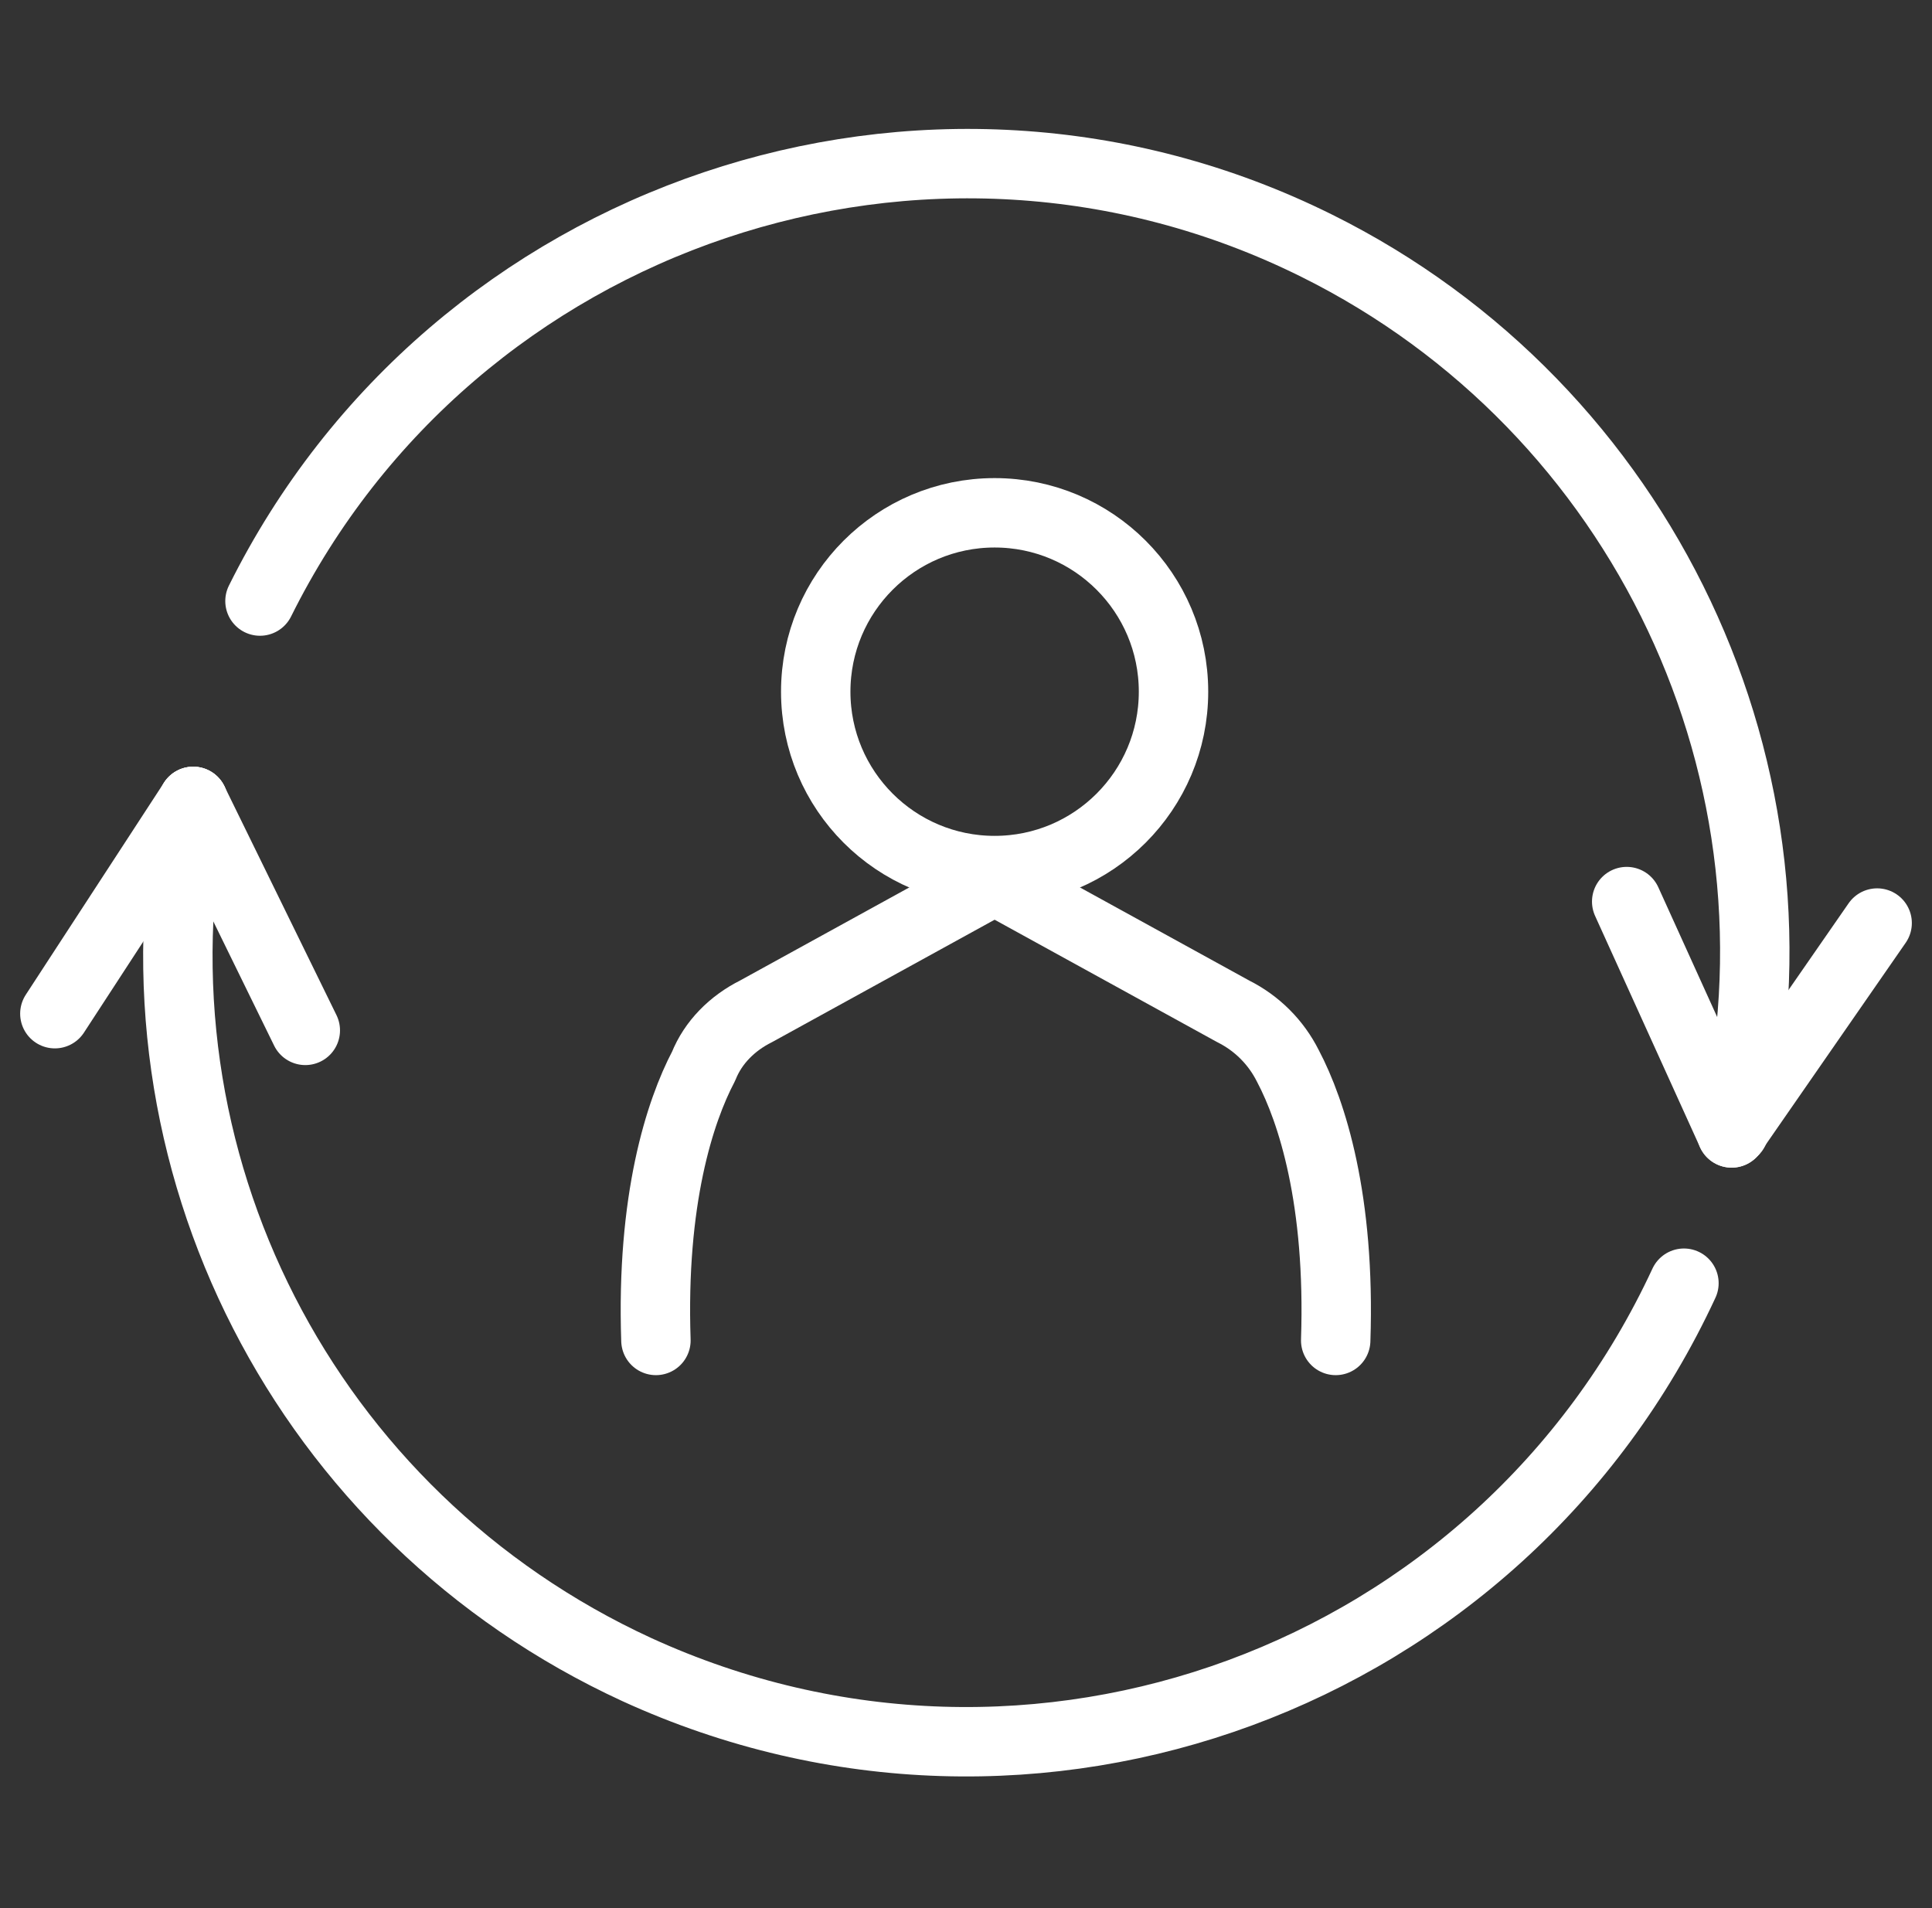 <?xml version="1.0" encoding="utf-8"?>
<!-- Generator: Adobe Illustrator 26.0.1, SVG Export Plug-In . SVG Version: 6.00 Build 0)  -->
<svg version="1.1" id="Layer_1" xmlns="http://www.w3.org/2000/svg" xmlns:xlink="http://www.w3.org/1999/xlink" x="0px" y="0px"
	 viewBox="0 0 81 80" style="enable-background:new 0 0 81 80;" xml:space="preserve">
<rect x="0" y="0" width="81" height="80" fill="#333333" stroke="none"/>
<style type="text/css">
	.st0{fill:none;stroke:#FFFFFF;stroke-width:2.91;stroke-linecap:round;stroke-linejoin:round;}
</style>
<path class="st0" d="M10.9,25.2c8.1-16.3,28-23,44.3-14.9c13.7,6.8,21,22.2,17.5,37.1"/>
<line class="st0" x1="68.2" y1="37.8" x2="72.6" y2="47.5"/>
<line class="st0" x1="78.7" y1="38.7" x2="72.6" y2="47.5"/>
<path class="st0" d="M70.6,53.8C62.9,70.4,43.3,77.6,26.7,70C12.8,63.6,5.1,48.6,8.1,33.6"/>
<line class="st0" x1="12.8" y1="43.2" x2="8.1" y2="33.6"/>
<line class="st0" x1="2.3" y1="42.5" x2="8.1" y2="33.6"/>
<ellipse class="st0" cx="41.7" cy="29" rx="7.5" ry="7.5"/>
<path class="st0" d="M41.7,36.9l-10,5.5c-1,0.5-1.8,1.3-2.2,2.3c-1,1.9-2.2,5.6-2,11.5"/>
<path class="st0" d="M41.7,36.9l10,5.5c1,0.5,1.8,1.3,2.3,2.3c1,1.9,2.2,5.6,2,11.5"/>
</svg>
